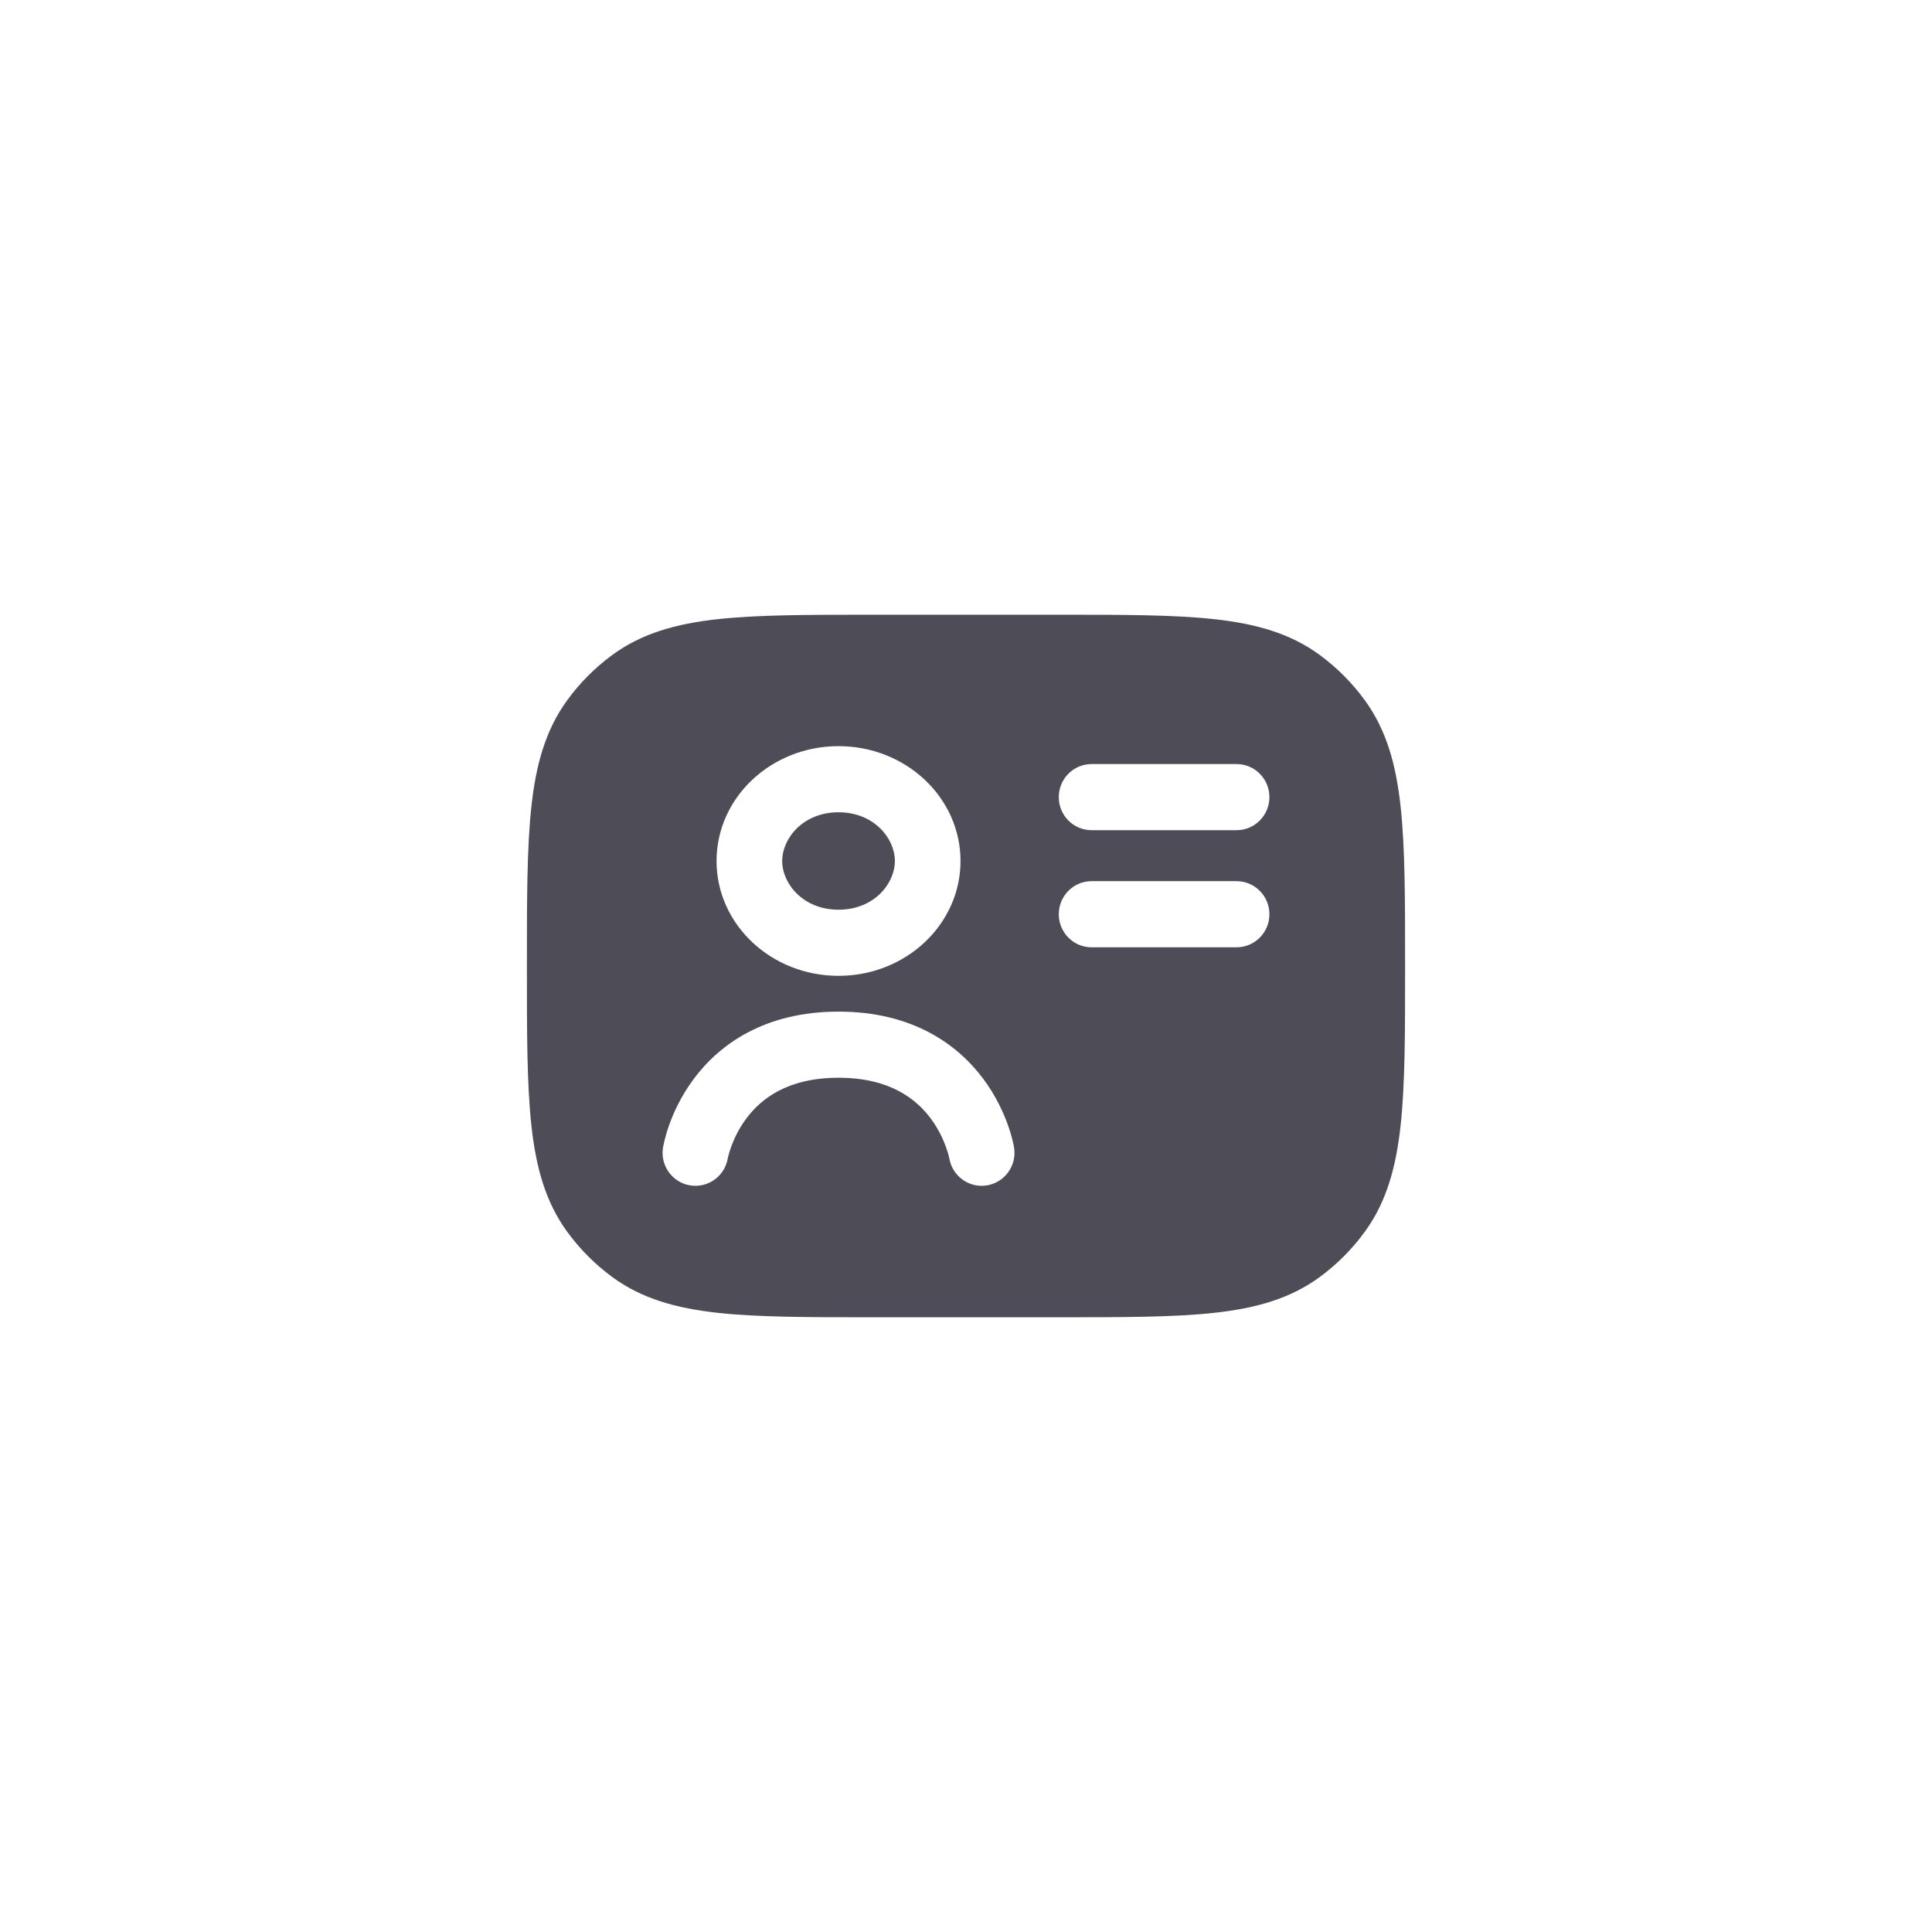 <svg width="44" height="44" viewBox="0 0 44 44" fill="none" xmlns="http://www.w3.org/2000/svg">
<path d="M20.38 19.609C20.38 20.127 19.902 20.718 19.097 20.718C18.292 20.718 17.814 20.127 17.814 19.609C17.814 19.09 18.292 18.499 19.097 18.499C19.902 18.499 20.38 19.09 20.38 19.609Z" fill="#4E4D57"/>
<path fill-rule="evenodd" clip-rule="evenodd" d="M19.899 14H24.101C25.567 14 26.729 14 27.653 14.101C28.601 14.205 29.387 14.423 30.062 14.921C30.454 15.21 30.799 15.557 31.085 15.951C31.58 16.631 31.796 17.424 31.899 18.378C32 19.308 32 20.478 32 21.955V22.045C32 23.522 32 24.692 31.899 25.622C31.796 26.576 31.58 27.369 31.085 28.049C30.799 28.443 30.454 28.79 30.062 29.079C29.387 29.577 28.601 29.795 27.653 29.899C26.729 30 25.567 30 24.101 30H19.899C18.433 30 17.271 30 16.347 29.899C15.399 29.795 14.613 29.577 13.938 29.079C13.546 28.79 13.201 28.443 12.915 28.049C12.42 27.369 12.204 26.576 12.101 25.622C12 24.692 12 23.522 12 22.045V21.955C12 20.478 12 19.308 12.101 18.378C12.204 17.424 12.42 16.631 12.915 15.951C13.201 15.557 13.546 15.21 13.938 14.921C14.613 14.423 15.399 14.205 16.347 14.101C17.271 14 18.433 14 19.899 14ZM21.875 19.609C21.875 21.053 20.631 22.224 19.097 22.224C17.562 22.224 16.319 21.053 16.319 19.609C16.319 18.164 17.562 16.993 19.097 16.993C20.631 16.993 21.875 18.164 21.875 19.609ZM24.86 17.401C24.447 17.401 24.113 17.738 24.113 18.154C24.113 18.57 24.447 18.907 24.86 18.907H28.162C28.575 18.907 28.91 18.57 28.91 18.154C28.91 17.738 28.575 17.401 28.162 17.401H24.86ZM24.113 20.821C24.113 20.405 24.447 20.068 24.86 20.068H28.162C28.575 20.068 28.91 20.405 28.91 20.821C28.91 21.237 28.575 21.574 28.162 21.574H24.86C24.447 21.574 24.113 21.237 24.113 20.821ZM15.715 26.996C16.12 27.064 16.504 26.79 16.574 26.383L16.575 26.378C16.577 26.369 16.581 26.353 16.586 26.33C16.598 26.285 16.617 26.213 16.649 26.125C16.713 25.946 16.822 25.709 16.996 25.474C17.325 25.033 17.925 24.545 19.097 24.545C20.269 24.545 20.869 25.033 21.198 25.474C21.372 25.709 21.481 25.946 21.545 26.125C21.577 26.213 21.596 26.285 21.608 26.33C21.613 26.353 21.617 26.369 21.619 26.378L21.62 26.383C21.691 26.79 22.074 27.064 22.479 26.996C22.887 26.928 23.162 26.54 23.094 26.13L23.093 26.128L23.093 26.126L23.092 26.121L23.09 26.109C23.088 26.1 23.086 26.088 23.083 26.074C23.078 26.047 23.07 26.01 23.059 25.965C23.037 25.876 23.002 25.755 22.951 25.613C22.85 25.331 22.678 24.952 22.394 24.571C21.806 23.782 20.777 23.039 19.097 23.039C17.417 23.039 16.388 23.782 15.8 24.571C15.516 24.952 15.344 25.331 15.243 25.613C15.192 25.755 15.158 25.876 15.136 25.965C15.124 26.01 15.116 26.047 15.111 26.074C15.108 26.088 15.106 26.1 15.104 26.109L15.102 26.121L15.101 26.126L15.101 26.128L15.1 26.13C15.032 26.54 15.307 26.928 15.715 26.996Z" fill="#4E4D57"/>
</svg>
